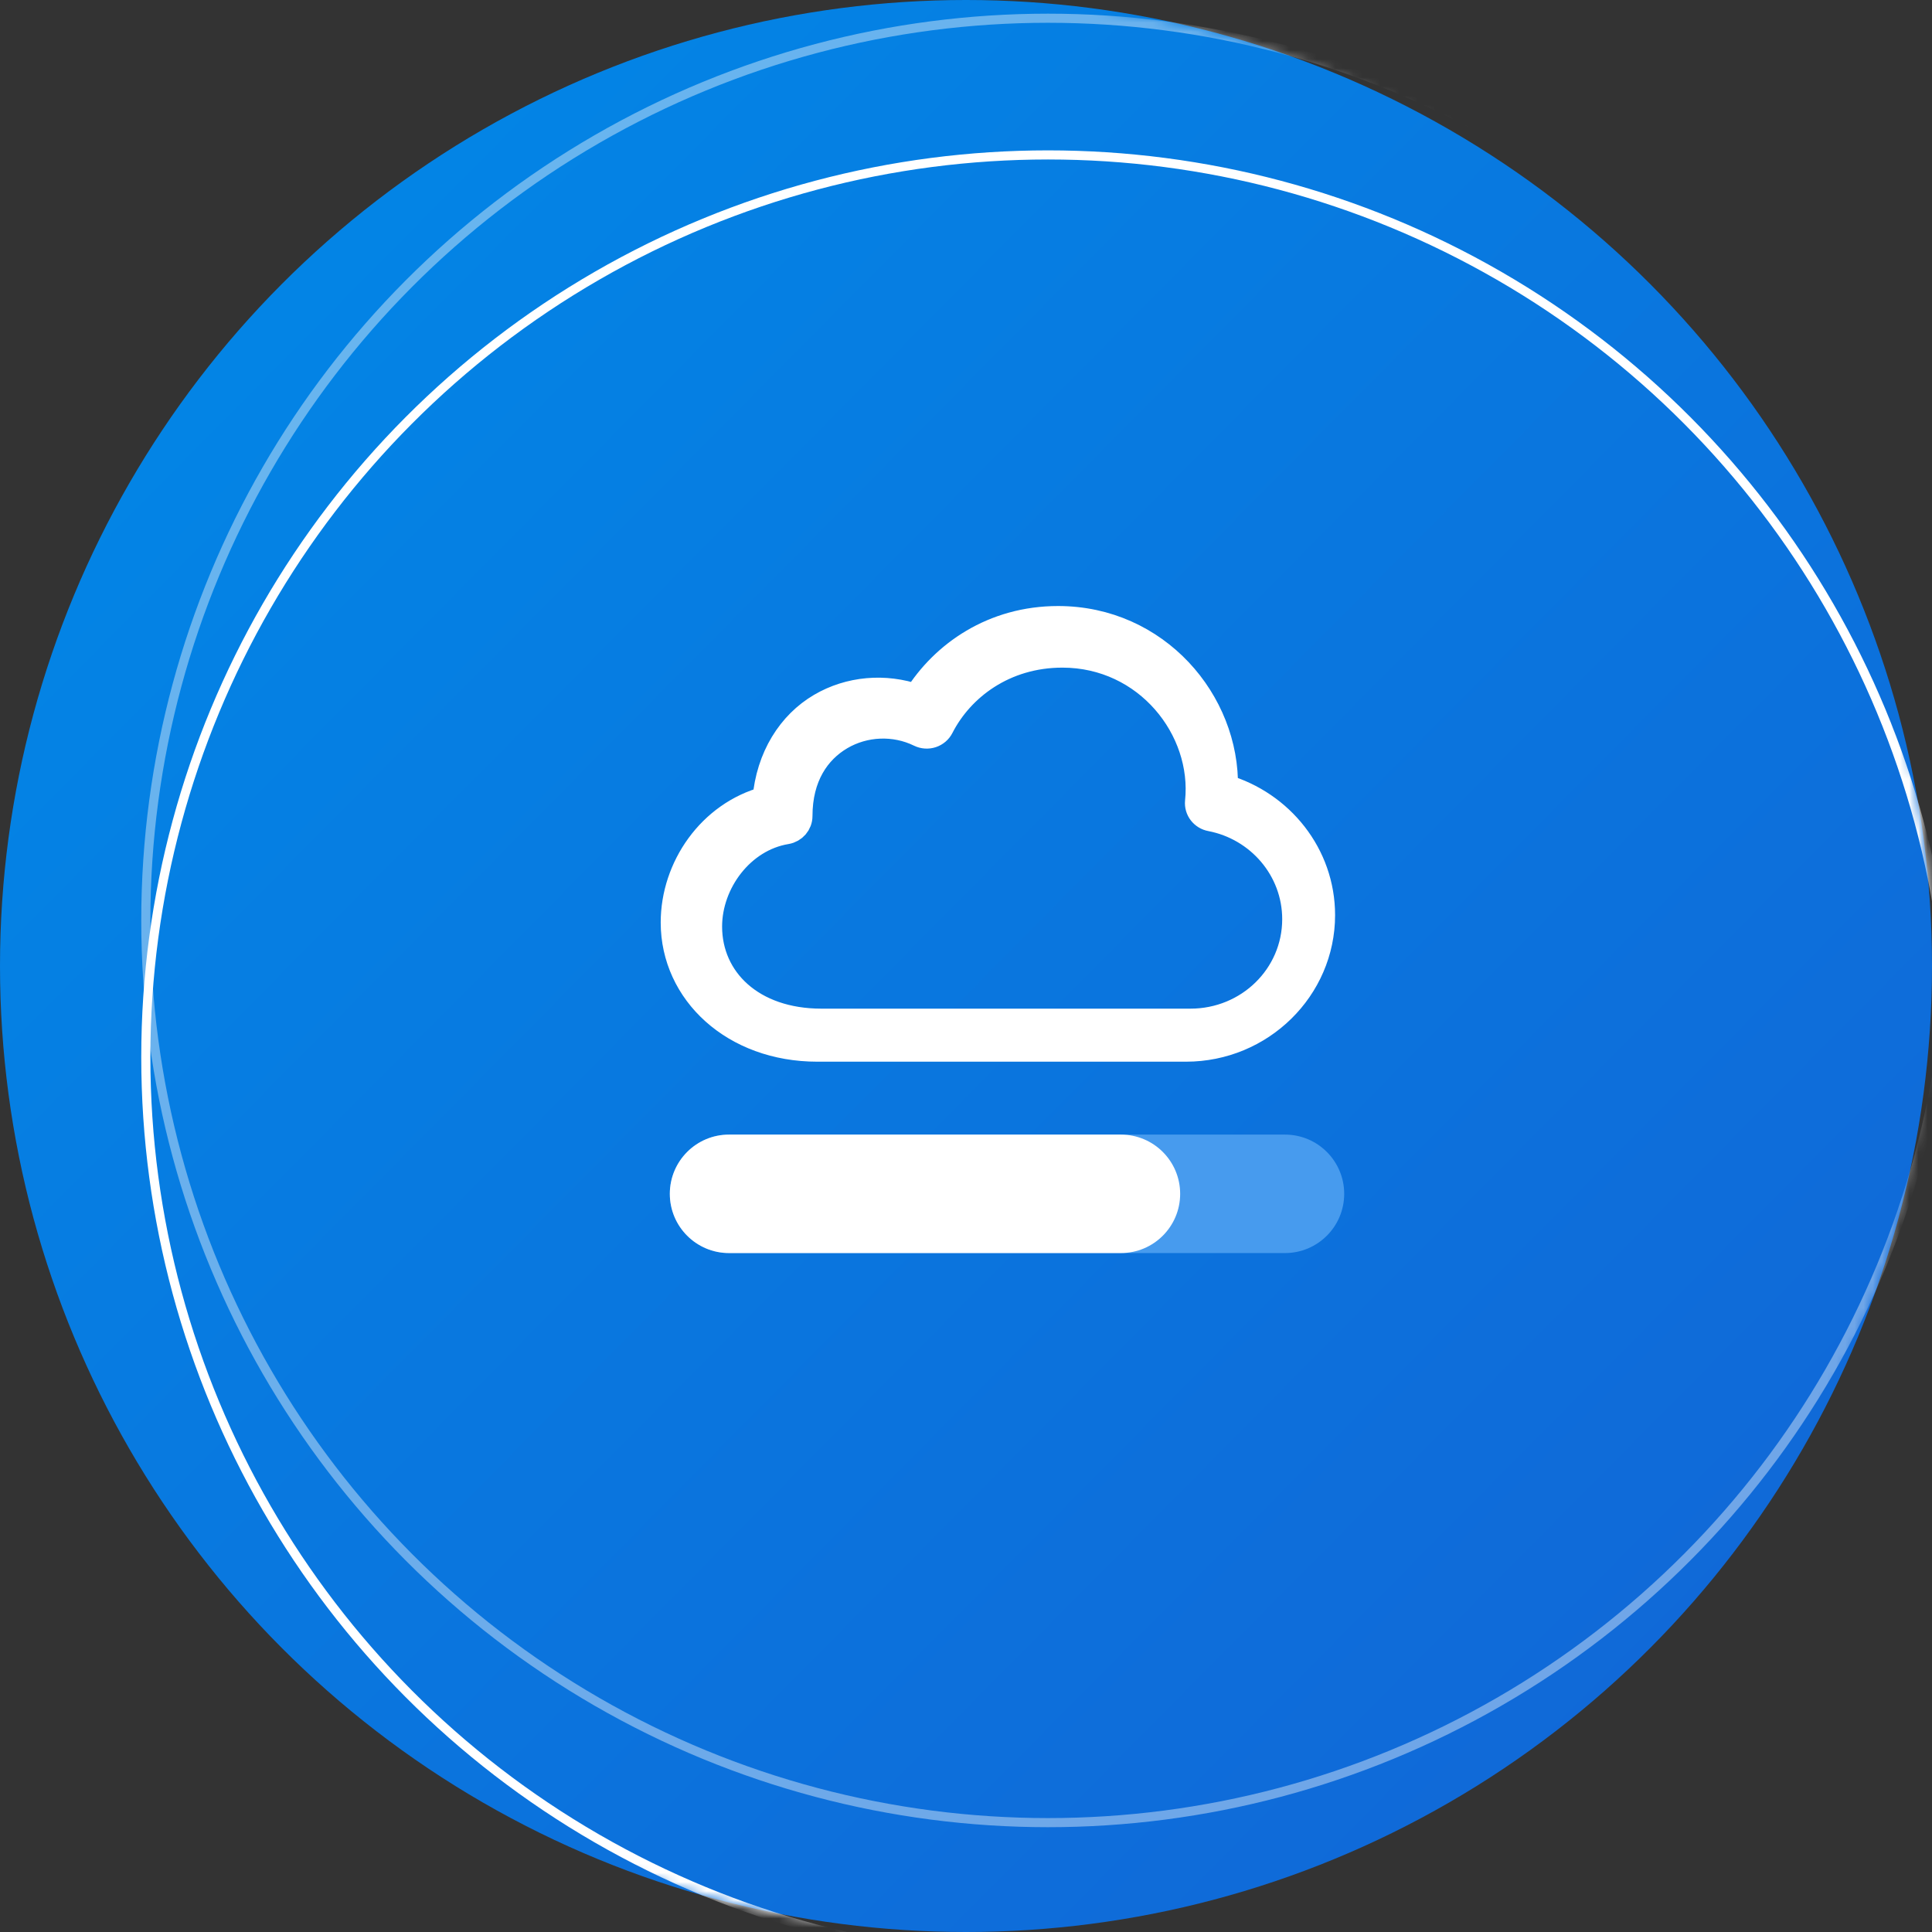 <?xml version="1.0" encoding="UTF-8"?>
<svg width="212px" height="212px" viewBox="0 0 212 212" version="1.1" xmlns="http://www.w3.org/2000/svg" xmlns:xlink="http://www.w3.org/1999/xlink">
    <rect x="0" y="0" width="212" height="212" fill="#333333" stroke="none"/>
    <!-- Generator: Sketch 51.3 (57544) - http://www.bohemiancoding.com/sketch -->
    <title>Group 96</title>
    <desc>Created with Sketch.</desc>
    <defs>
        <linearGradient x1="0%" y1="0%" x2="102%" y2="101%" id="linearGradient-1">
            <stop stop-color="#008AE8" offset="0%"></stop>
            <stop stop-color="#1363D5" offset="100%"></stop>
        </linearGradient>
        <circle id="path-2" cx="106" cy="106" r="106"></circle>
    </defs>
    <g id="Page-1" stroke="none" stroke-width="1" fill="none" fill-rule="evenodd">
        <g id="System_Tab" transform="translate(-1326, -8212)">
            <g id="Group-96" transform="translate(1326, 8212)">
                <g id="Group-52">
                    <mask id="mask-3" fill="white">
                        <use xlink:href="#path-2"></use>
                    </mask>
                    <use id="Mask" fill="url(#linearGradient-1)" xlink:href="#path-2"></use>
                    <g mask="url(#mask-3)" stroke="#FFFFFF">
                        <g transform="translate(16, 2)">
                            <circle id="Oval-4-Copy-5" cx="99" cy="114" r="99"></circle>
                            <circle id="Oval-4-Copy-8" opacity="0.4" cx="99" cy="99" r="99"></circle>
                        </g>
                    </g>
                </g>
                <g id="Group-18" transform="translate(73, 68)">
                    <path d="M37.5,26 L37.5,26 C41.09,26 44,28.91 44,32.5 L44,93.5 C44,97.09 41.09,100 37.5,100 L37.5,100 C33.91,100 31,97.09 31,93.5 L31,32.5 C31,28.91 33.91,26 37.5,26 Z" id="Rectangle" fill="#479BEE" transform="translate(37.5, 63) rotate(-270) translate(-37.5, -63) "></path>
                    <path d="M28.5,35 L28.5,35 C32.09,35 35,37.91 35,41.5 L35,84.5 C35,88.09 32.09,91 28.5,91 L28.5,91 C24.91,91 22,88.09 22,84.5 L22,41.5 C22,37.91 24.91,35 28.5,35 Z" id="Rectangle-Copy" fill="#FFFFFF" transform="translate(28.5, 63) rotate(-270) translate(-28.5, -63) "></path>
                    <path d="M43.105,0 C53.878,0 61.543,9.018 61.345,18.461 C67.491,20.257 72,25.819 72,32.414 C72,40.45 65.327,47 57.14,47 L16.686,47 C7.569,47 1,40.86 1,33.224 C1,27.219 5,21.402 11.062,19.777 C11.456,15.086 13.802,11.473 17.073,9.547 C20.23,7.688 24.105,7.365 27.599,8.585 C30.574,3.799 36.018,0 43.105,0 Z M43.578,3.76 C37.159,3.76 32.395,7.401 30.175,11.743 C29.981,12.129 29.637,12.423 29.22,12.561 C28.803,12.698 28.348,12.668 27.954,12.476 C25.166,11.112 21.842,11.268 19.225,12.804 C16.608,14.34 14.654,17.188 14.654,21.545 C14.653,22.33 14.076,23.001 13.285,23.136 C8.319,23.951 4.737,28.799 4.737,33.671 C4.737,39.521 9.452,44.18 17.133,44.18 L57.628,44.18 C64.037,44.18 69.197,39.132 69.197,32.862 C69.197,27.346 65.185,22.741 59.874,21.722 C59.033,21.568 58.45,20.812 58.531,19.979 C59.363,11.973 52.907,3.76 43.578,3.76 Z" id="Shape" stroke="#FFFFFF" stroke-width="3" fill="#FFFFFF" fill-rule="nonzero"></path>
                </g>
            </g>
        </g>
    </g>
</svg>
